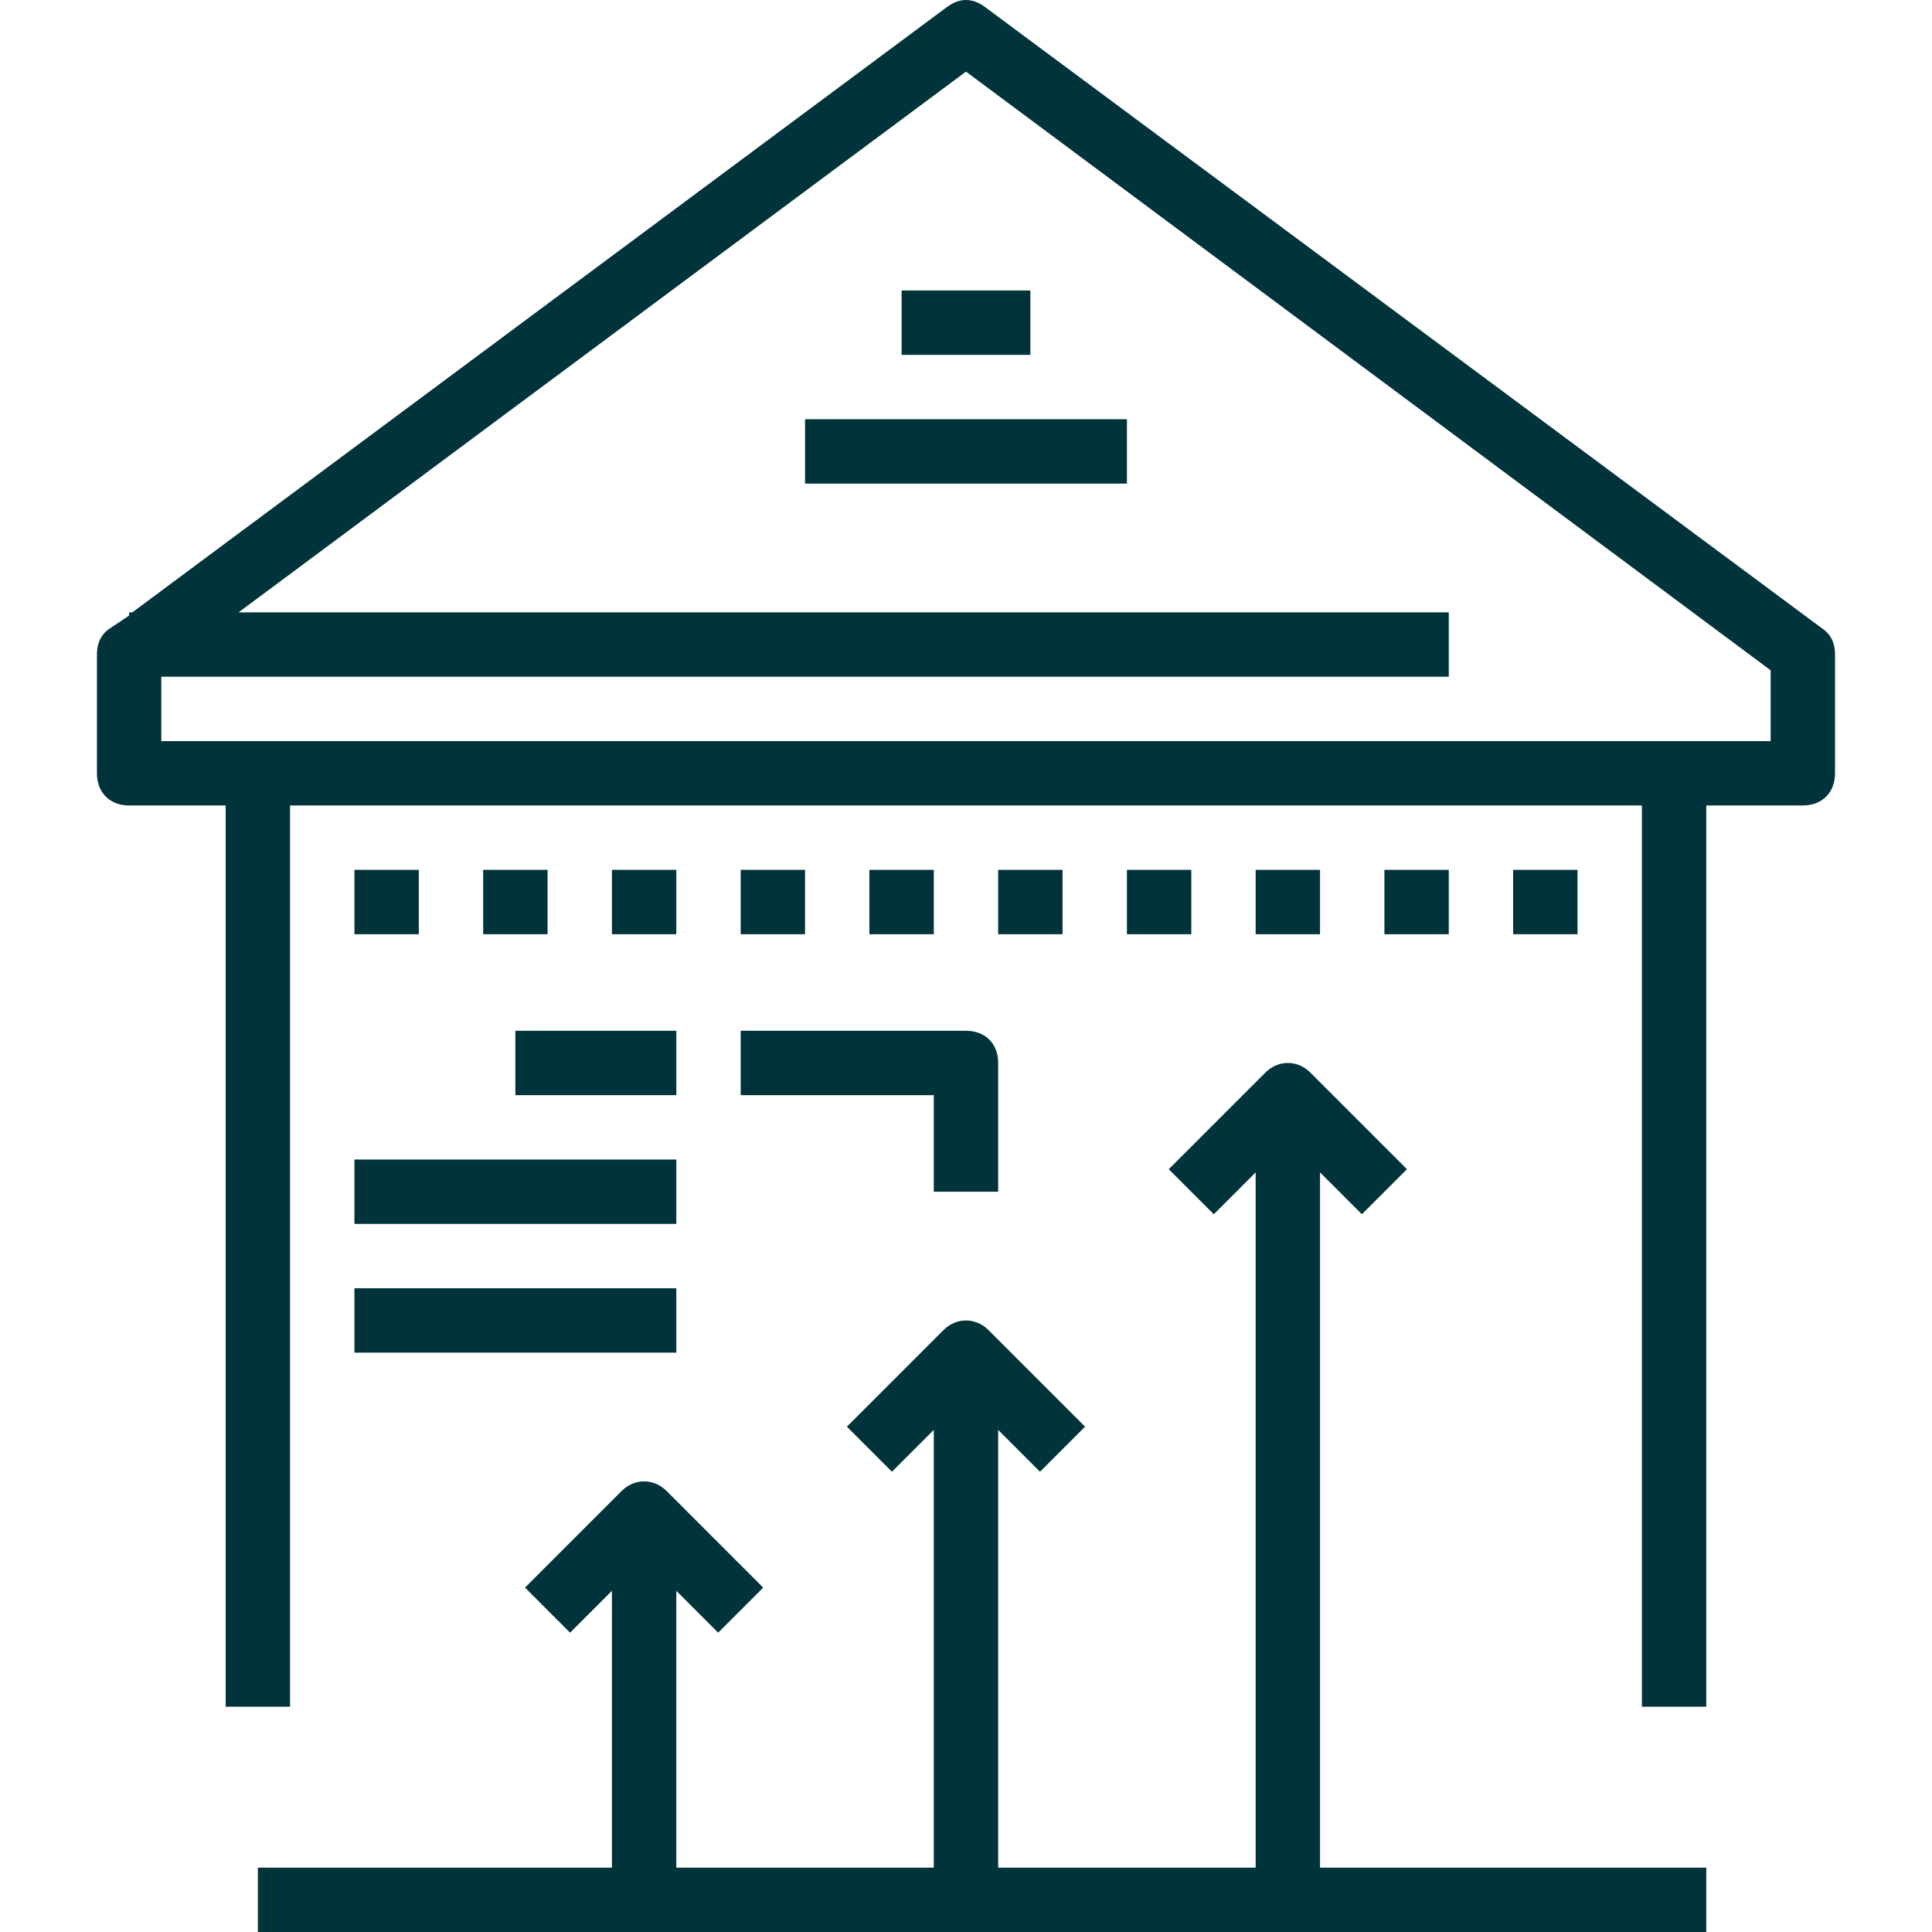 <svg xmlns="http://www.w3.org/2000/svg" xmlns:xlink="http://www.w3.org/1999/xlink" fill="#00333a" id="Capa_1" viewBox="0 0 60.025 60.025" xml:space="preserve" width="80px" height="80px"><g id="SVGRepo_bgCarrier" stroke-width="0"></g><g id="SVGRepo_tracerCarrier" stroke-linecap="round" stroke-linejoin="round"></g><g id="SVGRepo_iconCarrier"> <g> <g> <path d="M56.612,19.525l-26-19.3c-0.4-0.3-0.8-0.3-1.2,0l-25.3,18.8h-0.1v0.1l-0.6,0.4c-0.3,0.2-0.4,0.5-0.4,0.8v3.7 c0,0.6,0.4,1,1,1h3v28h2v-28h42v28h2v-28h3c0.6,0,1-0.4,1-1v-3.7C57.012,20.025,56.913,19.725,56.612,19.525z M55.012,23.025h-3 h-44h-3v-2h40v-2h-37.6l22.6-16.8l25,18.6V23.025z"></path> <rect x="28.012" y="9.025" width="4" height="2"></rect> <rect x="25.012" y="13.025" width="10" height="2"></rect> <rect x="11.012" y="27.025" width="2" height="2"></rect> <rect x="15.012" y="27.025" width="2" height="2"></rect> <rect x="19.012" y="27.025" width="2" height="2"></rect> <rect x="23.012" y="27.025" width="2" height="2"></rect> <rect x="27.012" y="27.025" width="2" height="2"></rect> <rect x="31.012" y="27.025" width="2" height="2"></rect> <rect x="35.012" y="27.025" width="2" height="2"></rect> <rect x="39.012" y="27.025" width="2" height="2"></rect> <rect x="43.012" y="27.025" width="2" height="2"></rect> <rect x="47.012" y="27.025" width="2" height="2"></rect> <path d="M41.012,36.425l1.3,1.3l1.4-1.4l-3-3c-0.4-0.4-1-0.4-1.4,0l-3,3l1.4,1.4l1.3-1.3v21.6h-8v-13.6l1.3,1.3l1.4-1.4l-3-3 c-0.4-0.4-1-0.4-1.4,0l-3,3l1.4,1.4l1.3-1.3v13.6h-8v-8.6l1.3,1.3l1.4-1.4l-3-3c-0.4-0.4-1-0.4-1.4,0l-3,3l1.4,1.4l1.3-1.3v8.6 h-11v2h11h2h8h2h8h2h12v-2h-12V36.425z"></path> <rect x="16.012" y="32.025" width="5" height="2"></rect> <rect x="11.012" y="36.025" width="10" height="2"></rect> <rect x="11.012" y="40.025" width="10" height="2"></rect> <path d="M23.012,34.025h6v3h2v-4c0-0.6-0.4-1-1-1h-7V34.025z"></path> </g> </g> </g></svg>
